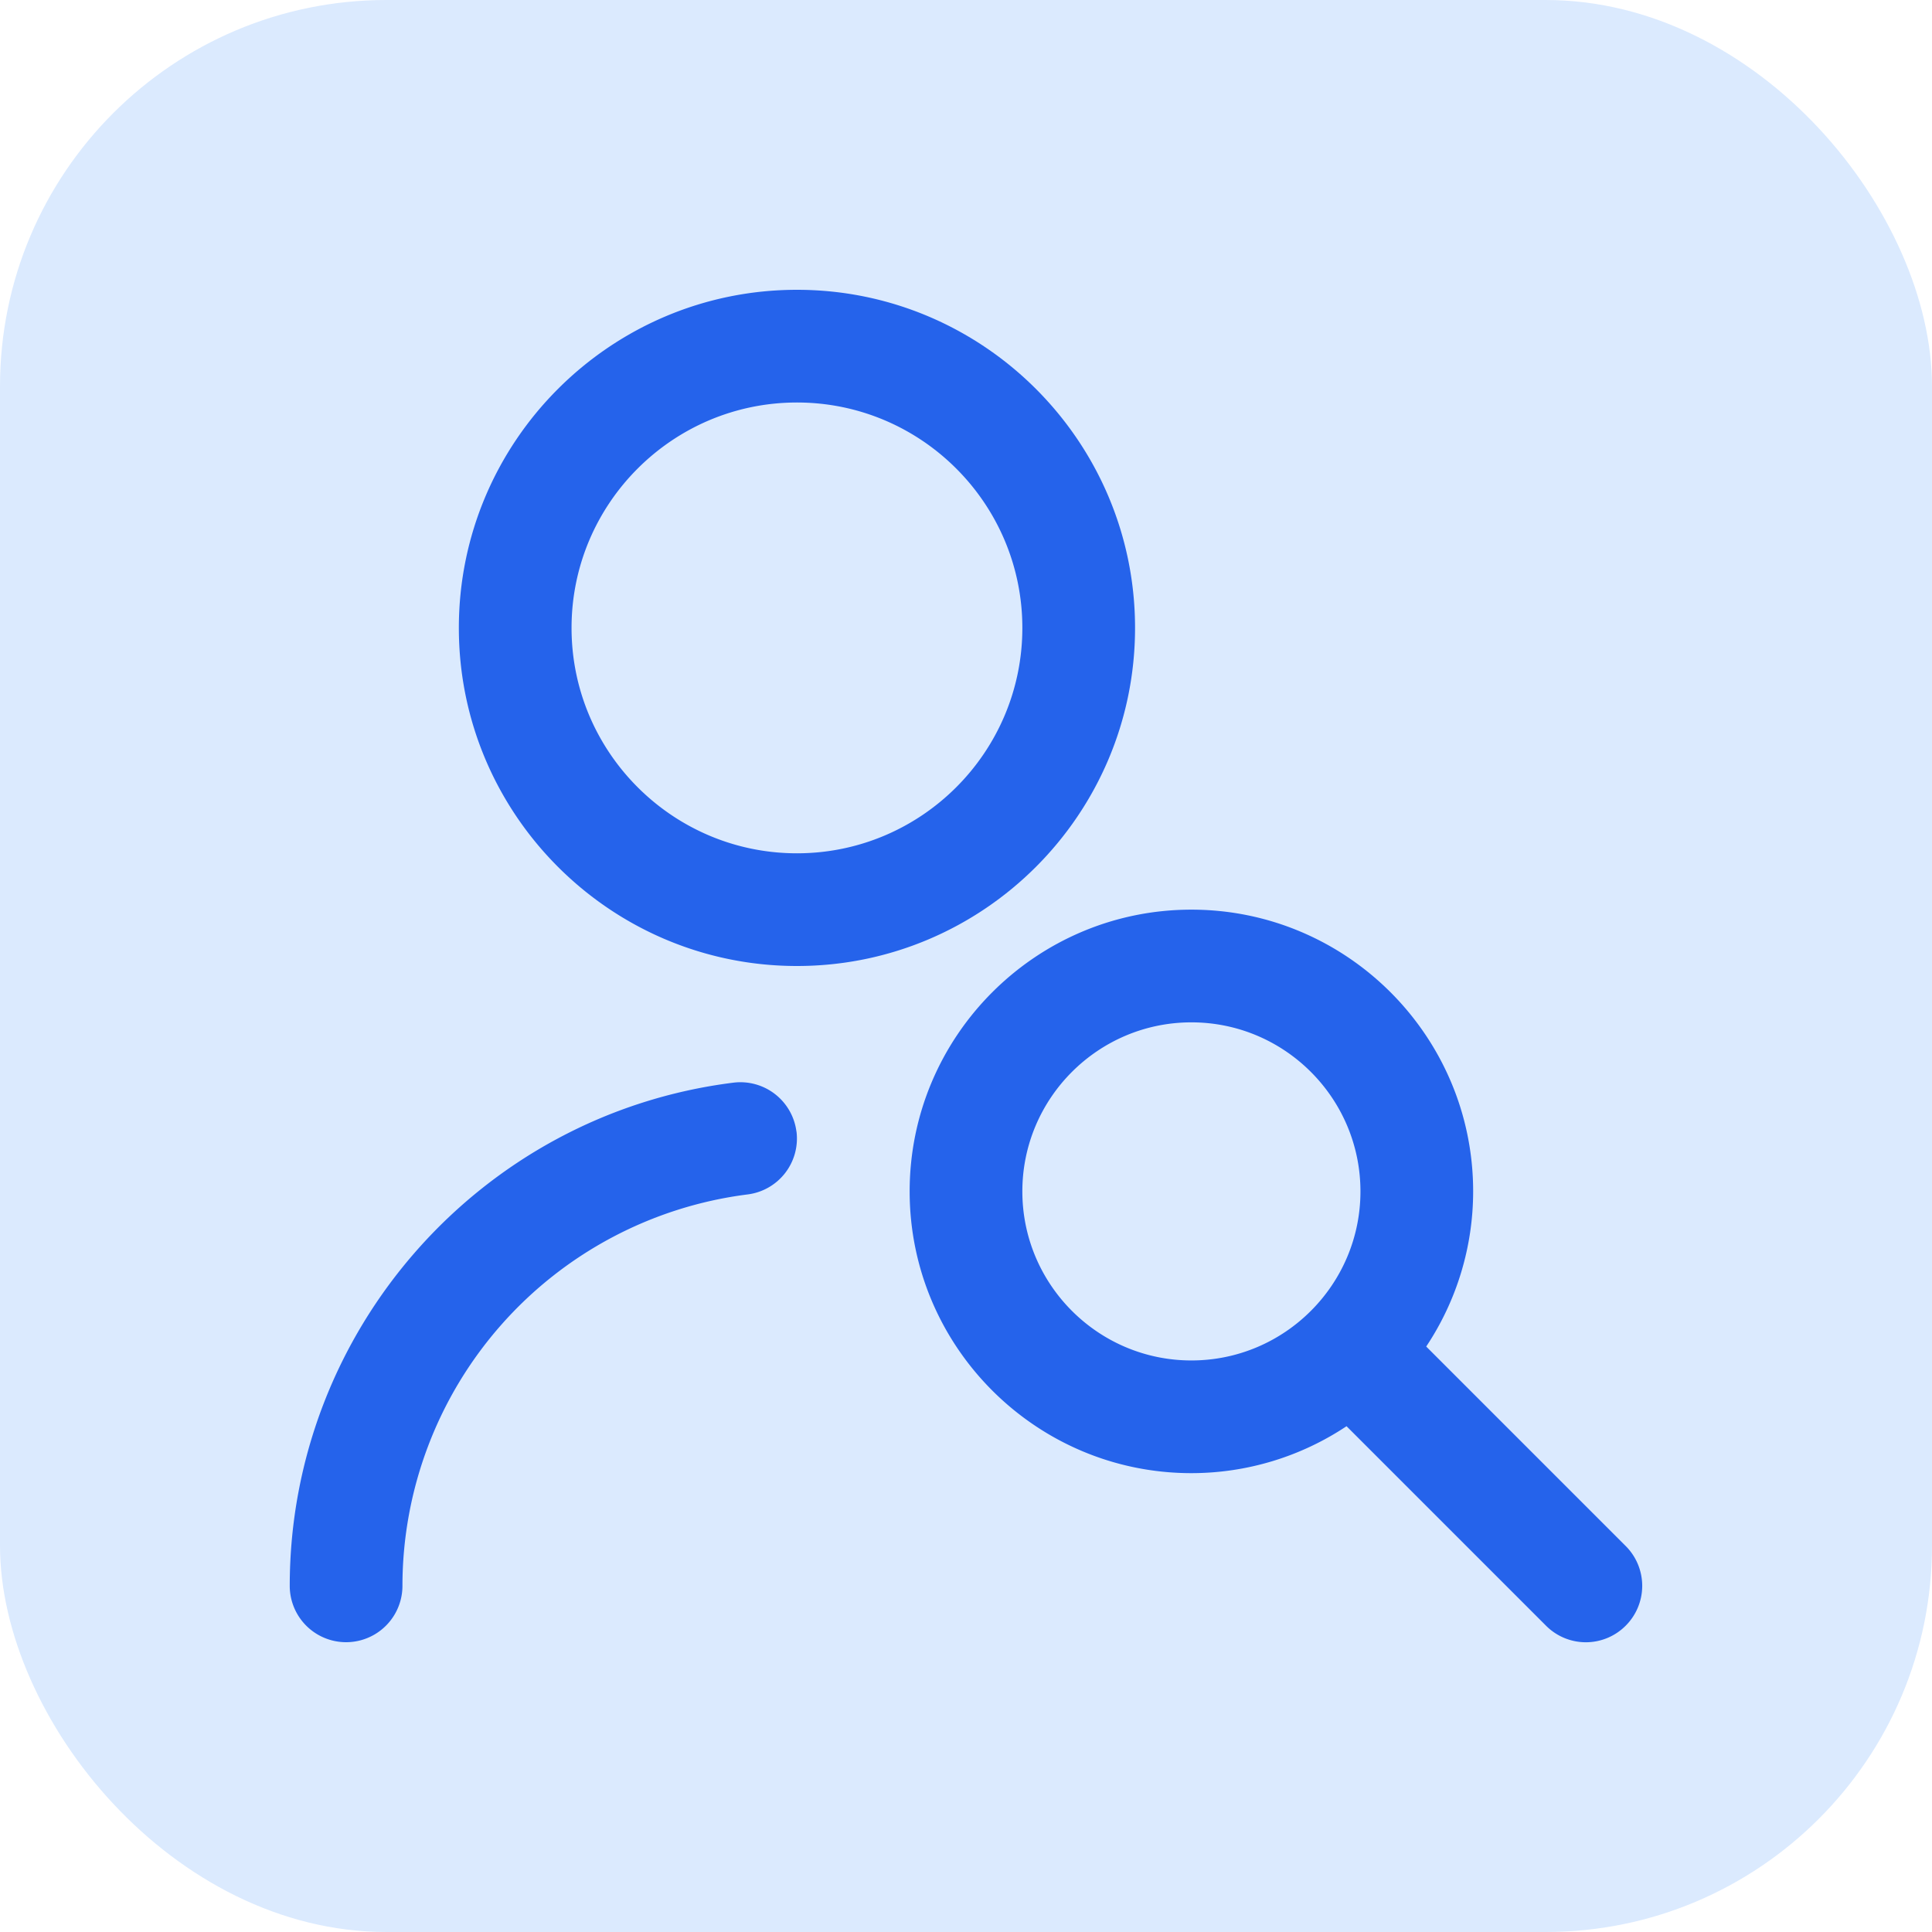 <svg xmlns="http://www.w3.org/2000/svg" version="1.1" xmlns:xlink="http://www.w3.org/1999/xlink" width="512" height="512" x="0" y="0" viewBox="0 0 24 24" style="enable-background:new 0 0 512 512" xml:space="preserve" class=""><rect width="24" height="24" rx="4.8" ry="4.8" fill="#dbeafe" shape="rounded"></rect><g transform="matrix(0.7,0,0,0.7,3.6,3.6)"><path d="m23.707 22.293-3.54-3.54A4.969 4.969 0 0 0 21 16c0-2.757-2.243-5-5-5s-5 2.243-5 5 2.243 5 5 5a4.969 4.969 0 0 0 2.753-.833l3.54 3.54a.997.997 0 0 0 1.414 0 .999.999 0 0 0 0-1.414ZM13 16c0-1.654 1.346-3 3-3s3 1.346 3 3-1.346 3-3 3-3-1.346-3-3Zm2-10c0-3.309-2.691-6-6-6S3 2.691 3 6s2.691 6 6 6 6-2.691 6-6Zm-6 4c-2.206 0-4-1.794-4-4s1.794-4 4-4 4 1.794 4 4-1.794 4-4 4Zm-.008 4.938a1 1 0 0 1-.869 1.116A7.006 7.006 0 0 0 1.999 23a1 1 0 0 1-2 0c0-4.531 3.386-8.37 7.876-8.93a1.003 1.003 0 0 1 1.116.869Z" fill="#2563eb" opacity="1" data-original="#000000"></path></g></svg>